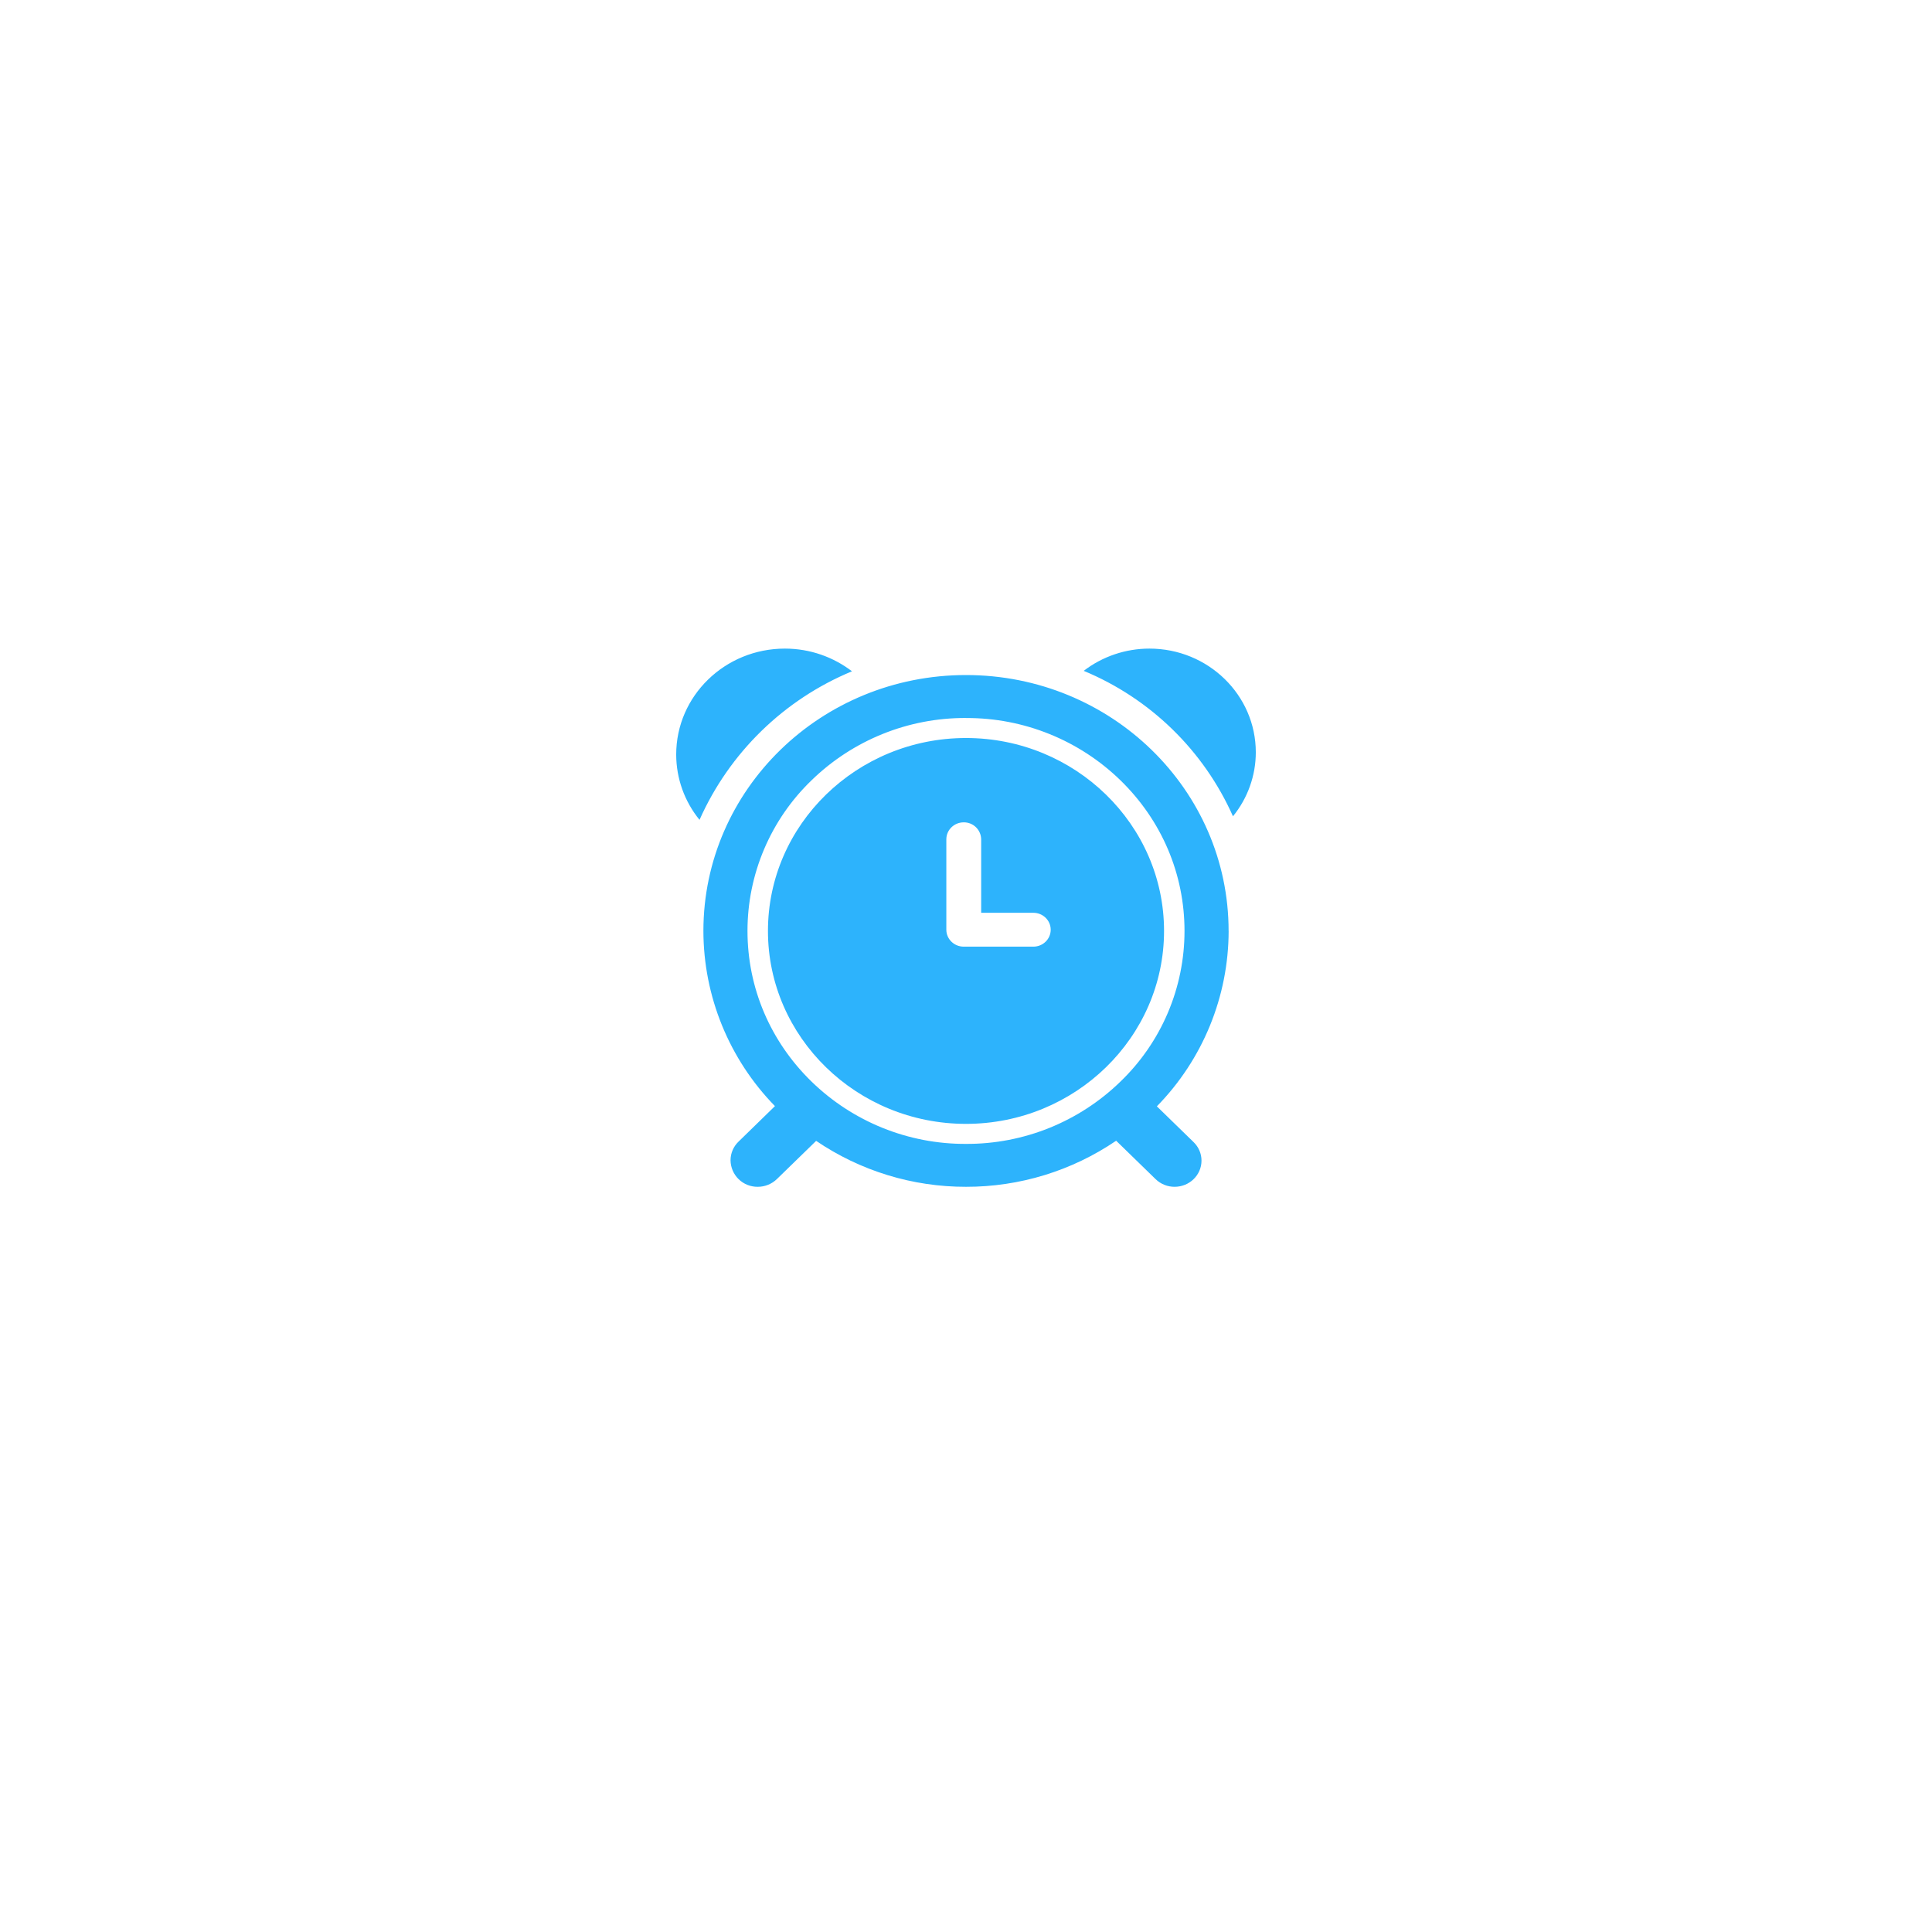 <svg width="140" height="140" viewBox="0 0 140 140" fill="none" xmlns="http://www.w3.org/2000/svg">
<g filter="url(#filter0_d_3138_17807)">
<rect x="20" y="16" width="100" height="100" rx="50" fill="white"/>
</g>
<path d="M89.346 59.152C87.226 54.385 83.354 50.613 78.529 48.612C79.896 47.564 81.569 47 83.291 47C87.549 47 91 50.364 91 54.514C91 56.201 90.415 57.839 89.346 59.152ZM89.032 67.459C89.025 72.211 87.159 76.772 83.831 80.169L86.493 82.762C86.849 83.107 87.065 83.581 87.065 84.103C87.065 85.152 86.193 86 85.117 86C84.603 86.002 84.109 85.803 83.74 85.445L80.881 82.662C77.674 84.844 73.881 86.007 70 86C66.127 86.007 62.343 84.847 59.141 82.672L56.298 85.439C55.926 85.8 55.428 86.001 54.909 86C54.654 86.003 54.4 85.956 54.163 85.862C53.925 85.767 53.709 85.627 53.526 85.45C53.343 85.272 53.197 85.059 53.096 84.825C52.995 84.591 52.942 84.339 52.938 84.084C52.938 83.552 53.158 83.072 53.513 82.73L56.156 80.153C52.839 76.757 50.978 72.203 50.971 67.459C50.971 57.217 59.49 48.916 70 48.916C80.513 48.916 89.029 57.217 89.029 67.459H89.032ZM70 52.028C65.819 52.009 61.798 53.632 58.805 56.546C57.337 57.96 56.169 59.656 55.372 61.531C54.575 63.406 54.165 65.422 54.166 67.459C54.166 71.581 55.814 75.457 58.805 78.373C61.798 81.287 65.819 82.91 70 82.891C74.181 82.91 78.202 81.287 81.195 78.373C82.663 76.959 83.831 75.263 84.628 73.388C85.425 71.513 85.835 69.496 85.834 67.459C85.834 63.338 84.186 59.461 81.195 56.546C78.202 53.634 74.183 52.012 70.003 52.031L70 52.028ZM70 81.44C62.085 81.44 55.649 75.167 55.649 67.459C55.649 59.752 62.088 53.479 70 53.479C77.912 53.479 84.351 59.752 84.351 67.459C84.351 75.167 77.912 81.44 70 81.44ZM74.872 66.144H71.099V60.819C71.094 60.489 70.959 60.175 70.723 59.945C70.487 59.714 70.169 59.587 69.838 59.59C69.141 59.59 68.575 60.139 68.575 60.819V67.372C68.575 68.049 69.141 68.598 69.835 68.598H74.879C75.576 68.598 76.138 68.049 76.138 67.372C76.138 66.695 75.576 66.144 74.879 66.144H74.872ZM50.69 59.41C49.599 58.072 49.002 56.4 49 54.675C49 50.435 52.525 47 56.877 47C58.712 47 60.398 47.619 61.739 48.645C56.81 50.687 52.855 54.541 50.69 59.41Z" fill="#2DB3FC"/>
<defs>
<filter id="filter0_d_3138_17807" x="0" y="0" width="140" height="140" filterUnits="userSpaceOnUse" color-interpolation-filters="sRGB">
<feFlood flood-opacity="0" result="BackgroundImageFix"/>
<feColorMatrix in="SourceAlpha" type="matrix" values="0 0 0 0 0 0 0 0 0 0 0 0 0 0 0 0 0 0 127 0" result="hardAlpha"/>
<feOffset dy="4"/>
<feGaussianBlur stdDeviation="10"/>
<feComposite in2="hardAlpha" operator="out"/>
<feColorMatrix type="matrix" values="0 0 0 0 0 0 0 0 0 0 0 0 0 0 0 0 0 0 0.1 0"/>
<feBlend mode="normal" in2="BackgroundImageFix" result="effect1_dropShadow_3138_17807"/>
<feBlend mode="normal" in="SourceGraphic" in2="effect1_dropShadow_3138_17807" result="shape"/>
</filter>
</defs>
</svg>
